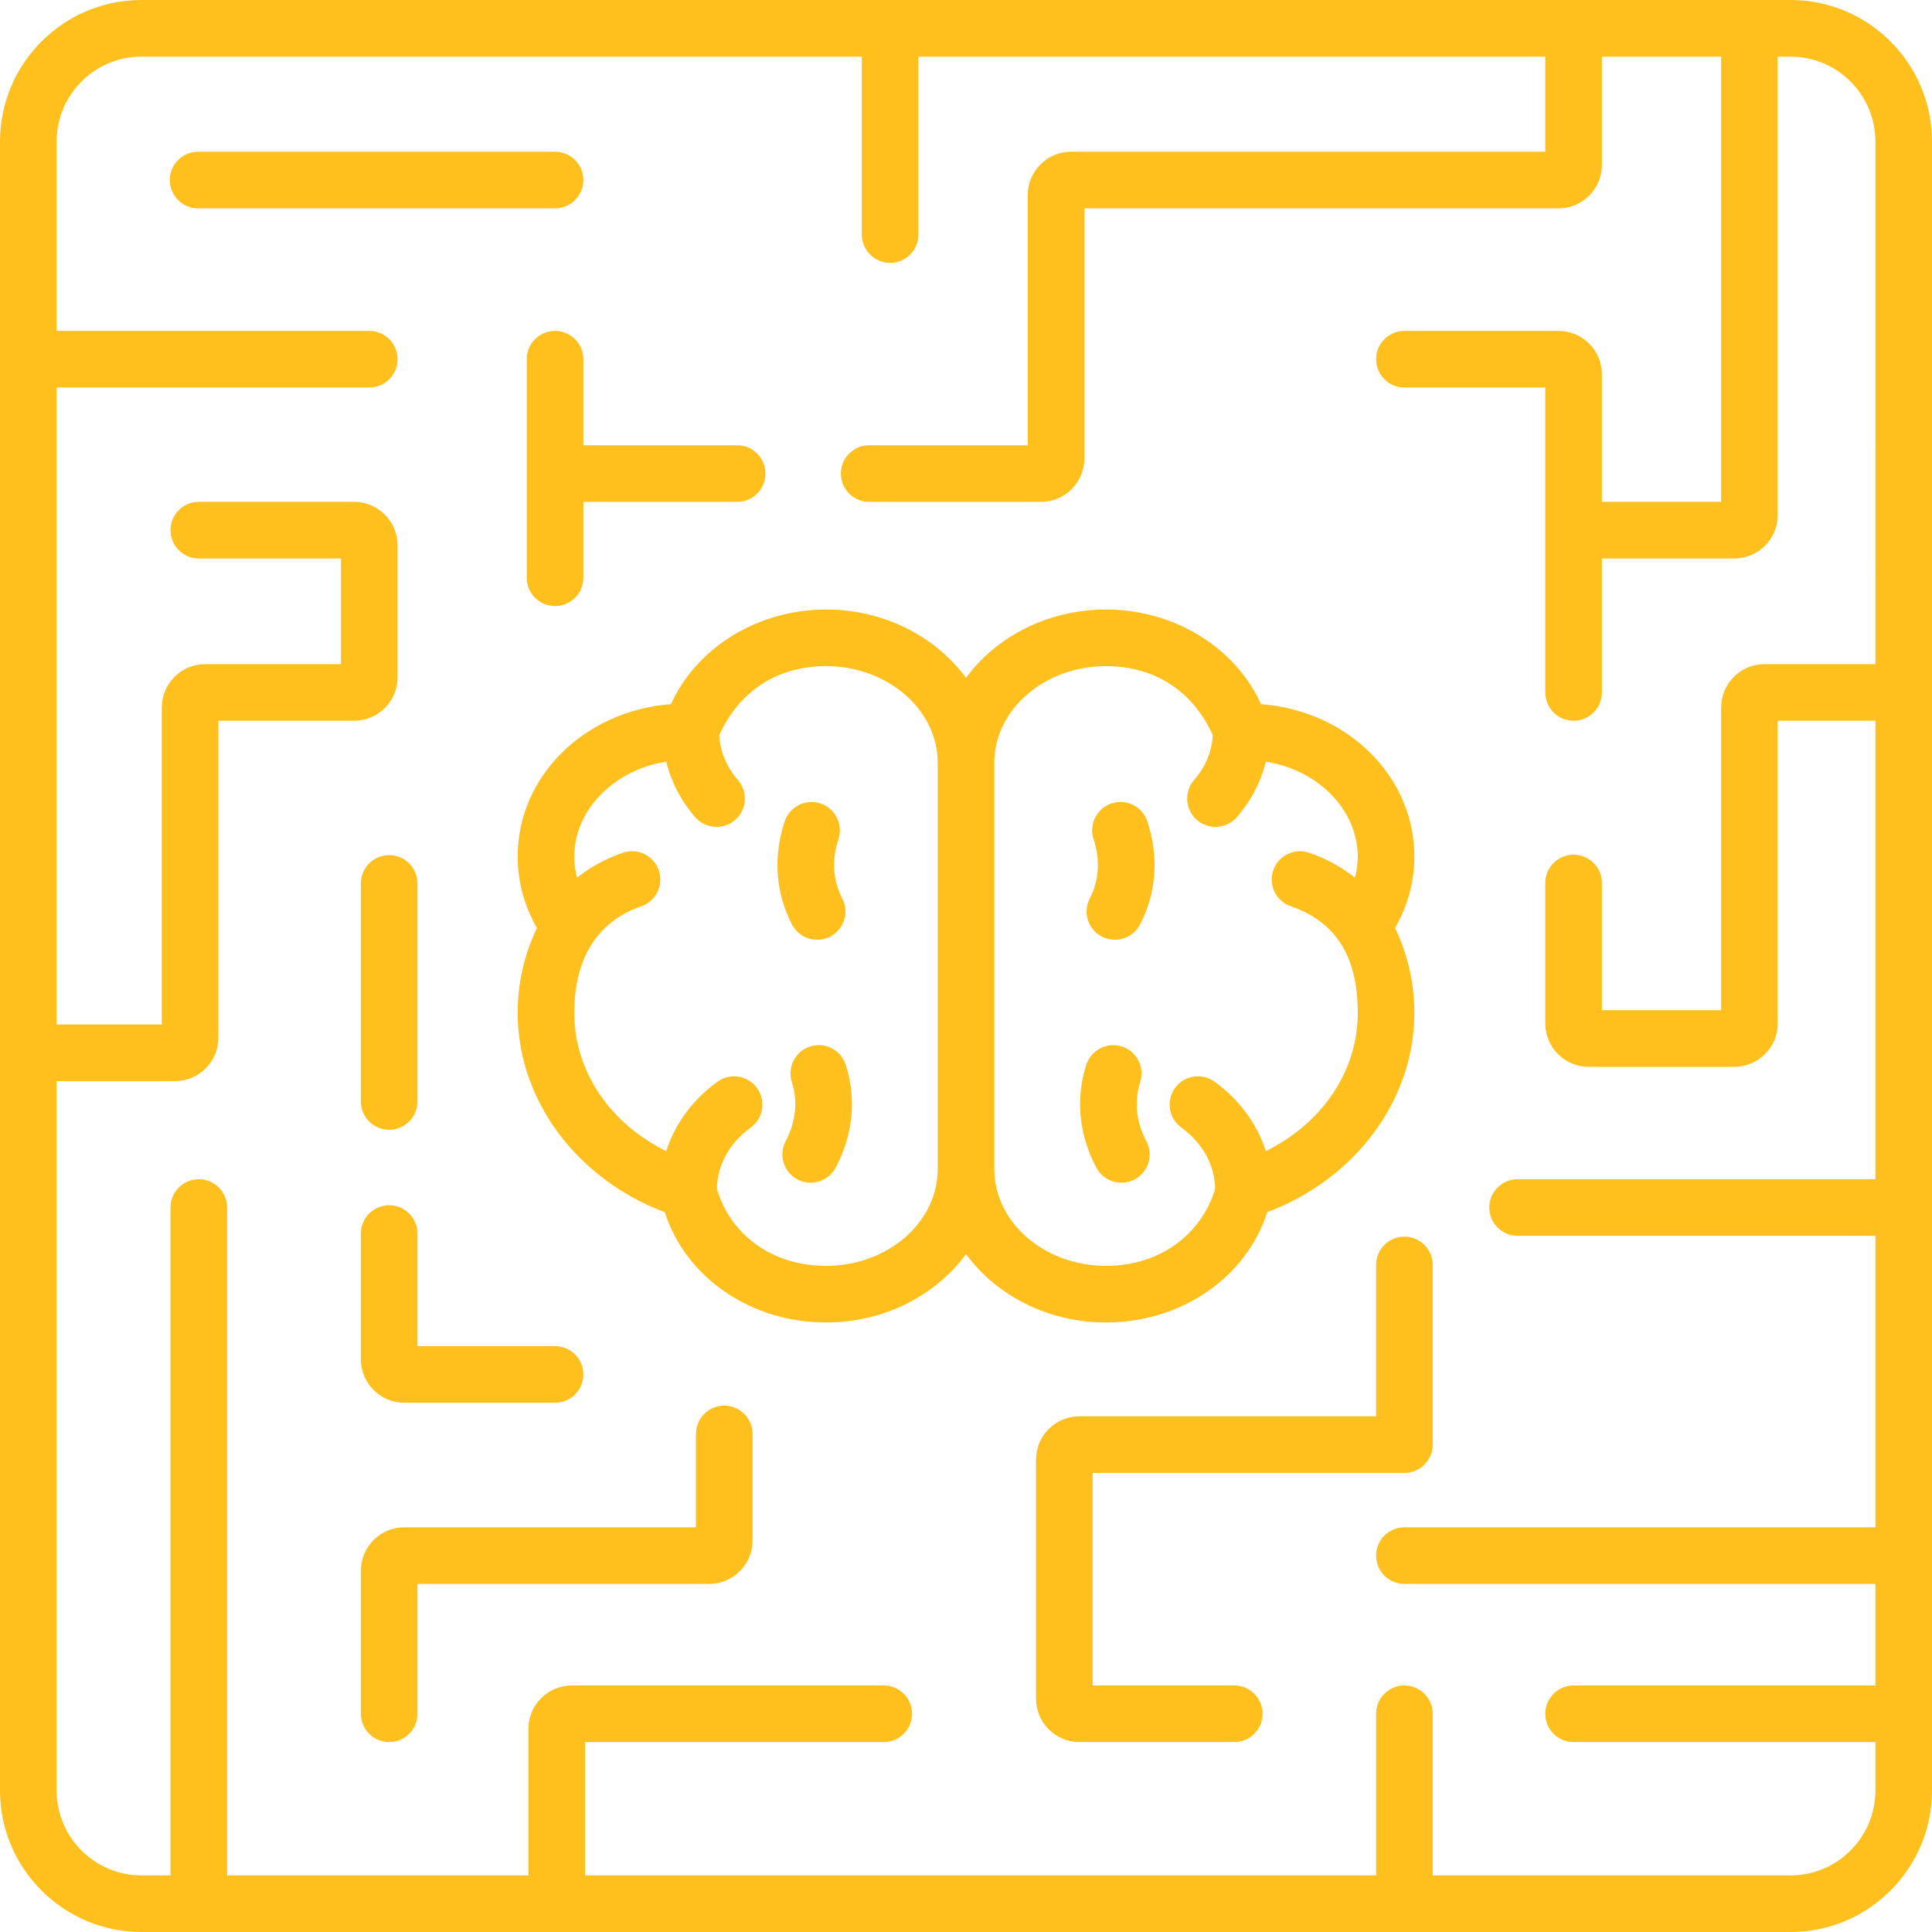 <?xml version="1.0"?>
<svg xmlns="http://www.w3.org/2000/svg" id="Capa_1" enable-background="new 0 0 512 512" height="512" viewBox="0 0 512 512" width="512"><g><path d="m154.593 95.191c0-4.143-3.358-7.5-7.5-7.5s-7.5 3.357-7.5 7.5v57.918c0 4.143 3.358 7.5 7.5 7.5s7.5-3.357 7.5-7.5v-20.109h40.749c4.142 0 7.5-3.357 7.5-7.5s-3.358-7.5-7.5-7.5h-40.749zm37.341 277.317c-4.142 0-7.5 3.357-7.5 7.5v24.746h-77.302c-6.341 0-11.5 5.159-11.5 11.5v37.911c0 4.143 3.358 7.5 7.5 7.5s7.5-3.357 7.5-7.5v-34.411h77.302c6.341 0 11.5-5.159 11.5-11.5v-28.246c0-4.143-3.358-7.5-7.5-7.5zm-84.803-.773h39.961c4.142 0 7.5-3.357 7.5-7.5s-3.358-7.5-7.5-7.5h-36.461v-29.836c0-4.143-3.358-7.5-7.5-7.5s-7.5 3.357-7.5 7.5v33.336c0 6.341 5.159 11.5 11.5 11.5zm47.462-324.022c0-4.143-3.358-7.5-7.5-7.5h-94.593c-4.142 0-7.5 3.357-7.5 7.5s3.358 7.5 7.5 7.5h94.593c4.142 0 7.5-3.358 7.5-7.5zm65.439 200.478c3.668-1.925 5.081-6.459 3.156-10.127-2.457-4.682-2.814-10.24-1.007-15.65 1.312-3.929-.809-8.178-4.738-9.489-3.926-1.314-8.178.808-9.49 4.737-3.113 9.319-2.419 19.041 1.953 27.373 1.947 3.71 6.52 5.049 10.126 3.156zm-116.901 51.208c4.142 0 7.5-3.357 7.5-7.5v-57.785c0-4.143-3.358-7.5-7.5-7.5s-7.5 3.357-7.5 7.5v57.785c0 4.143 3.358 7.5 7.5 7.5zm371.369-299.399h-437c-20.678 0-37.5 16.822-37.5 37.5v437c0 20.678 16.822 37.5 37.5 37.5h437c20.678 0 37.5-16.822 37.5-37.5v-437c0-20.678-16.822-37.5-37.5-37.5zm22.5 176h-29.385c-6.341 0-11.5 5.159-11.5 11.5v80.219h-31.599v-33.719c0-4.143-3.358-7.5-7.5-7.5s-7.5 3.357-7.5 7.5v37.219c0 6.341 5.159 11.5 11.5 11.5h38.599c6.341 0 11.5-5.159 11.5-11.5v-80.219h25.885v121.508h-94.822c-4.142 0-7.5 3.357-7.5 7.5s3.358 7.5 7.5 7.5h94.822v77.246h-124.822c-4.142 0-7.5 3.357-7.5 7.5s3.358 7.5 7.5 7.5h124.822v26.911h-79.984c-4.142 0-7.5 3.357-7.5 7.5s3.358 7.5 7.5 7.5h79.984v12.835c0 12.406-10.093 22.5-22.5 22.5h-94.822v-42.835c0-4.143-3.358-7.5-7.5-7.5s-7.5 3.357-7.5 7.5v42.835h-209.646v-35.335h79.173c4.142 0 7.5-3.357 7.5-7.5s-3.358-7.5-7.5-7.5h-82.673c-6.341 0-11.5 5.159-11.5 11.5v38.835h-79.854v-176.992c0-4.143-3.358-7.5-7.5-7.5s-7.5 3.357-7.5 7.5v176.992h-7.678c-12.407 0-22.5-10.094-22.5-22.5v-188h31.377c6.341 0 11.5-5.159 11.5-11.5v-84h35.979c6.341 0 11.5-5.159 11.5-11.5v-35c0-6.341-5.159-11.5-11.5-11.5h-41.178c-4.142 0-7.5 3.357-7.5 7.5s3.358 7.5 7.5 7.5h37.678v28h-35.979c-6.341 0-11.5 5.159-11.5 11.5v84h-27.877v-168.809h82.856c4.142 0 7.5-3.357 7.5-7.5s-3.358-7.5-7.5-7.5h-82.856v-50.191c0-12.406 10.093-22.5 22.5-22.5h190.895v47.163c0 4.143 3.358 7.5 7.5 7.5s7.5-3.357 7.5-7.5v-47.163h166.121v25.213h-125.66c-6.341 0-11.5 5.159-11.5 11.5v66.287h-42.015c-4.142 0-7.5 3.357-7.5 7.5s3.358 7.5 7.5 7.5h45.515c6.341 0 11.5-5.159 11.5-11.5v-66.287h125.66c6.341 0 11.5-5.159 11.5-11.5v-28.713h31.599v118h-31.599v-33.809c0-6.341-5.159-11.5-11.5-11.5h-40.838c-4.142 0-7.5 3.357-7.5 7.5s3.358 7.5 7.5 7.5h37.338v80.809c0 4.143 3.358 7.5 7.5 7.5s7.5-3.357 7.5-7.5v-35.5h35.099c6.341 0 11.5-5.159 11.5-11.5v-121.5h3.385c12.407 0 22.5 10.094 22.5 22.5zm-161.17 145.232c23.397-8.787 38.988-29.791 38.988-52.809 0-7.805-1.718-15.366-5.111-22.509 3.349-5.805 5.111-12.3 5.111-18.904 0-21.281-17.669-38.648-40.625-40.398-6.855-15.088-23.075-25.079-41.086-25.079-15.457 0-29.099 7.201-37.106 18.111-8.007-10.91-21.649-18.111-37.106-18.111-18.012 0-34.231 9.991-41.086 25.079-22.956 1.752-40.625 19.119-40.625 40.398 0 6.604 1.761 13.1 5.111 18.904-3.393 7.142-5.111 14.704-5.111 22.509 0 23.019 15.591 44.023 38.988 52.81 5.515 17.305 22.8 29.233 42.724 29.233 15.457 0 29.099-7.201 37.106-18.111 8.007 10.91 21.649 18.111 37.106 18.111 19.922.001 37.207-11.928 42.722-29.234zm-87.33-11.395c0 14.133-13.281 25.63-29.606 25.63-14.528 0-25.332-8.439-28.912-20.367.065-6.287 3.316-12.213 8.95-16.282 3.358-2.425 4.115-7.113 1.69-10.471-2.424-3.356-7.113-4.115-10.471-1.689-6.629 4.787-11.314 11.214-13.596 18.413-14.998-7.424-24.372-21.235-24.372-36.646 0-15.046 6.67-24.454 17.738-28.247 3.918-1.343 6.007-5.607 4.665-9.525-1.342-3.919-5.604-6.008-9.525-4.666-4.47 1.531-8.58 3.788-12.148 6.611-.473-1.828-.729-3.7-.729-5.586 0-12.414 10.615-23.039 24.368-25.155 1.319 5.345 3.936 10.397 7.692 14.705 2.731 3.133 7.472 3.437 10.582.725 3.122-2.723 3.446-7.46.725-10.582-3.029-3.474-4.712-7.561-4.939-11.87 4.853-10.821 14.47-18.3 28.285-18.3 16.325 0 29.606 11.497 29.606 25.63v107.672zm15 0v-107.674c0-14.133 13.281-25.63 29.606-25.63 13.697 0 23.411 7.397 28.285 18.3-.227 4.309-1.91 8.396-4.939 11.87-2.722 3.122-2.397 7.859.725 10.582 3.11 2.712 7.851 2.408 10.582-.725 3.756-4.308 6.373-9.36 7.692-14.705 13.752 2.115 24.368 12.741 24.368 25.155 0 1.885-.256 3.758-.729 5.586-3.568-2.823-7.678-5.08-12.148-6.611-3.917-1.341-8.184.746-9.525 4.666-1.342 3.918.747 8.183 4.665 9.525 11.763 4.031 17.738 13.114 17.738 28.247 0 15.411-9.373 29.221-24.372 36.646-2.282-7.199-6.967-13.626-13.596-18.413-3.358-2.427-8.047-1.669-10.471 1.689-2.425 3.357-1.668 8.046 1.69 10.471 5.634 4.069 8.885 9.995 8.95 16.282-3.549 11.82-14.452 20.367-28.912 20.367-16.328.002-29.609-11.495-29.609-25.628zm108.678 17.882c-4.142 0-7.5 3.357-7.5 7.5v40.11h-78.624c-6.341 0-11.5 5.159-11.5 11.5v63.336c0 6.341 5.159 11.5 11.5 11.5h41.035c4.142 0 7.5-3.357 7.5-7.5s-3.358-7.5-7.5-7.5h-37.535v-56.336h82.624c4.142 0 7.5-3.357 7.5-7.5v-47.61c0-4.143-3.358-7.5-7.5-7.5zm-71.468-15.174c3.652-1.954 5.029-6.499 3.075-10.151-2.69-5.029-3.271-10.567-1.636-15.596 1.281-3.939-.874-8.171-4.812-9.452-3.936-1.282-8.17.873-9.452 4.812-2.911 8.948-1.961 18.648 2.674 27.312 1.976 3.694 6.558 4.997 10.151 3.075zm-86.047-35.199c-3.939 1.281-6.094 5.513-4.812 9.452 1.636 5.028 1.055 10.566-1.636 15.596-1.954 3.652-.577 8.197 3.075 10.151 3.586 1.919 8.176.617 10.151-3.075 4.635-8.664 5.584-18.364 2.674-27.312-1.281-3.938-5.511-6.096-9.452-4.812zm77.305-29.155c3.6 1.889 8.18.552 10.126-3.156 4.372-8.332 5.065-18.054 1.953-27.373-1.312-3.929-5.562-6.054-9.49-4.737-3.929 1.312-6.05 5.561-4.738 9.489 1.807 5.41 1.45 10.969-1.007 15.65-1.925 3.668-.512 8.203 3.156 10.127z" fill="#ffbf1c"/></g></svg>
